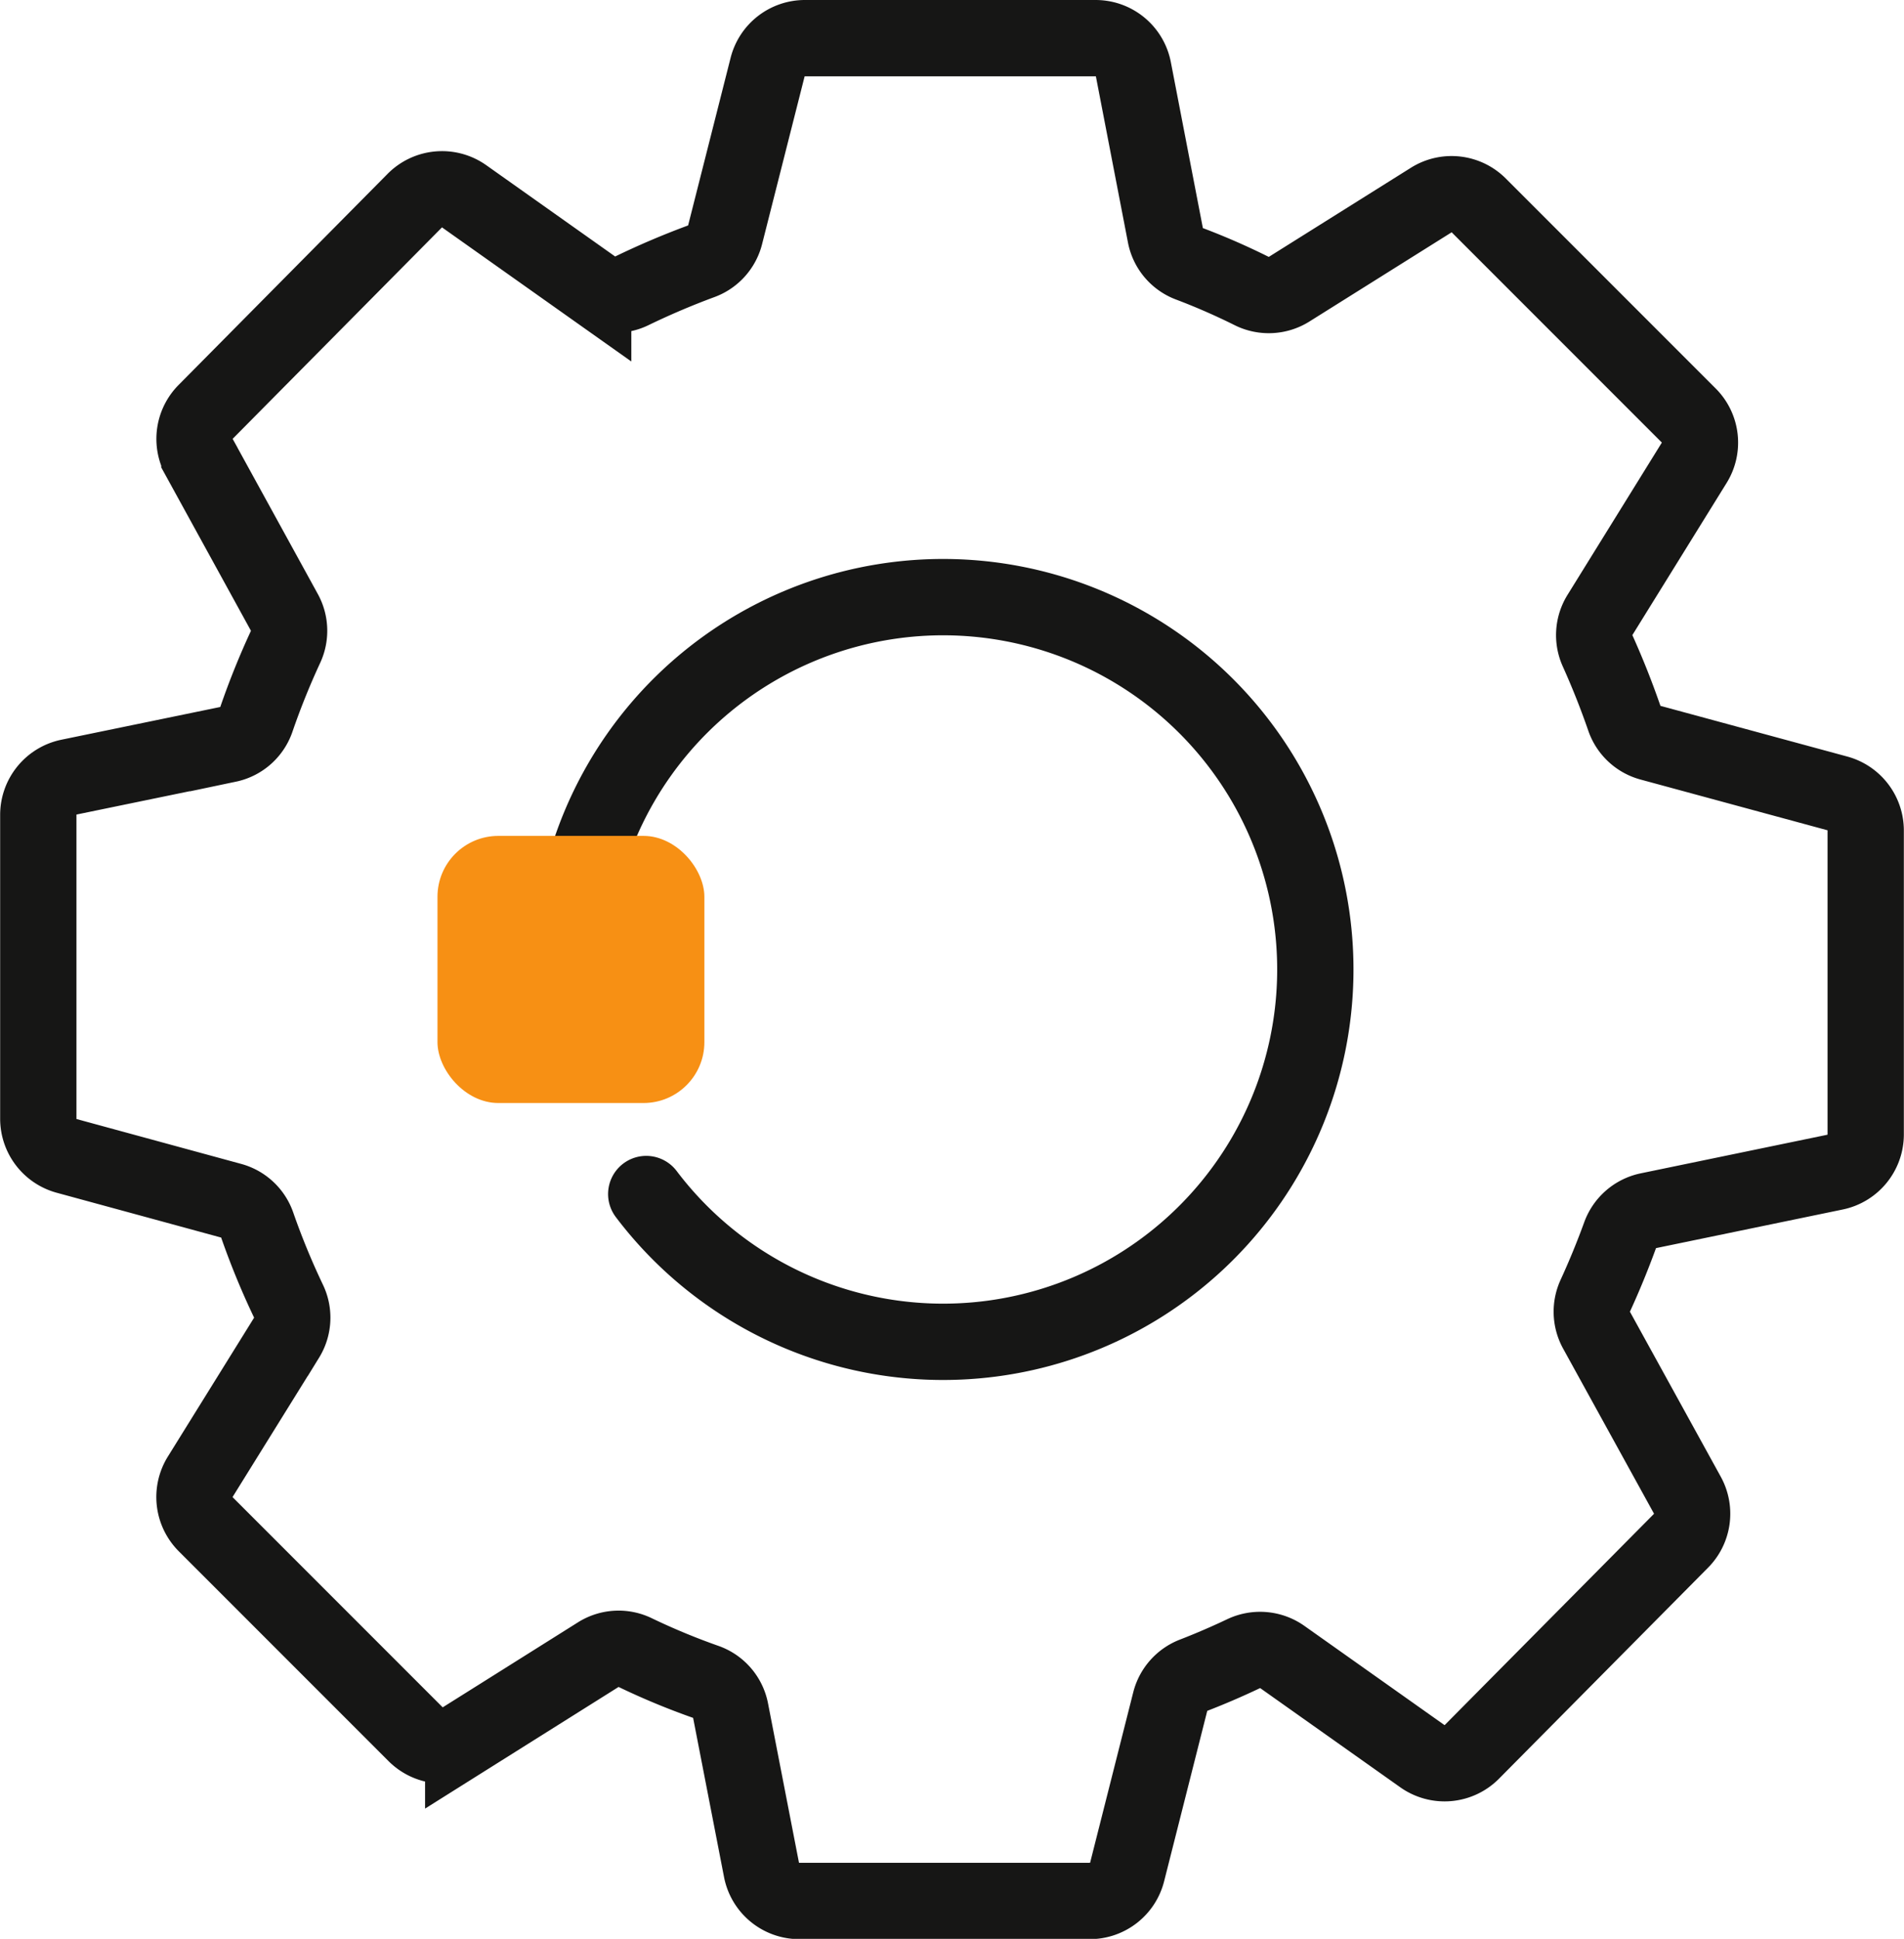 <svg xmlns="http://www.w3.org/2000/svg" width="49.907" height="50.802" viewBox="0 0 49.907 50.802">
  <g id="einfache-einrichtung" transform="translate(1 1)">
    <path id="Pfad_699" data-name="Pfad 699" d="M1304.808,1322.538a9.756,9.756,0,1,1,1.974,5.885" transform="translate(-1290.843 -1298.137)" fill="none" stroke="#161615" stroke-linecap="round" stroke-width="2"/>
    <rect id="Rechteck_432" data-name="Rechteck 432" width="6.996" height="6.999" rx="1.595" transform="translate(10.467 20.902)" fill="#f79014"/>
    <path id="Pfad_700" data-name="Pfad 700" d="M1291.517,1318.221m19.427-20.084h7.617a1.008,1.008,0,0,1,.99.818l.84,4.35a1,1,0,0,0,.639.748c.545.206,1.084.442,1.613.705a1.007,1.007,0,0,0,.986-.041l3.727-2.337a1.008,1.008,0,0,1,1.249.141l5.5,5.5a1.006,1.006,0,0,1,.145,1.244l-2.472,3.989a1,1,0,0,0-.055.946q.387.861.694,1.748a1,1,0,0,0,.684.648l4.9,1.329a1.008,1.008,0,0,1,.745.973v7.962a1.009,1.009,0,0,1-.8.988l-4.9,1.013a1.008,1.008,0,0,0-.74.648c-.194.533-.41,1.059-.645,1.571a1.006,1.006,0,0,0,.028.907l2.381,4.323a1.009,1.009,0,0,1-.167,1.2l-5.479,5.528a1.009,1.009,0,0,1-1.3.113l-3.673-2.6a1.012,1.012,0,0,0-1.025-.078q-.633.3-1.284.553a1.009,1.009,0,0,0-.624.692l-1.131,4.467a1.009,1.009,0,0,1-.978.761h-7.616a1.008,1.008,0,0,1-.99-.816l-.811-4.174a1,1,0,0,0-.656-.753,18.239,18.239,0,0,1-1.833-.76,1,1,0,0,0-.974.046l-3.544,2.227a1.009,1.009,0,0,1-1.249-.14l-5.5-5.5a1.01,1.01,0,0,1-.144-1.246l2.263-3.643a1,1,0,0,0,.048-.962,19.6,19.6,0,0,1-.815-1.98,1,1,0,0,0-.68-.645l-4.317-1.176a1.01,1.01,0,0,1-.744-.974v-7.962a1.01,1.01,0,0,1,.8-.988l4.175-.86a1,1,0,0,0,.745-.667,19.868,19.868,0,0,1,.76-1.885,1,1,0,0,0-.027-.9l-2.231-4.062a1.007,1.007,0,0,1,.167-1.2l5.477-5.53a1.008,1.008,0,0,1,1.3-.113l3.378,2.392a1,1,0,0,0,1.024.077q.881-.426,1.8-.766a1,1,0,0,0,.633-.693l1.114-4.392A1.008,1.008,0,0,1,1310.944,1298.137Z" transform="translate(-1290.843 -1298.137)" fill="none" stroke="#161615" stroke-linecap="round" stroke-width="2"/>
  </g>
</svg>
